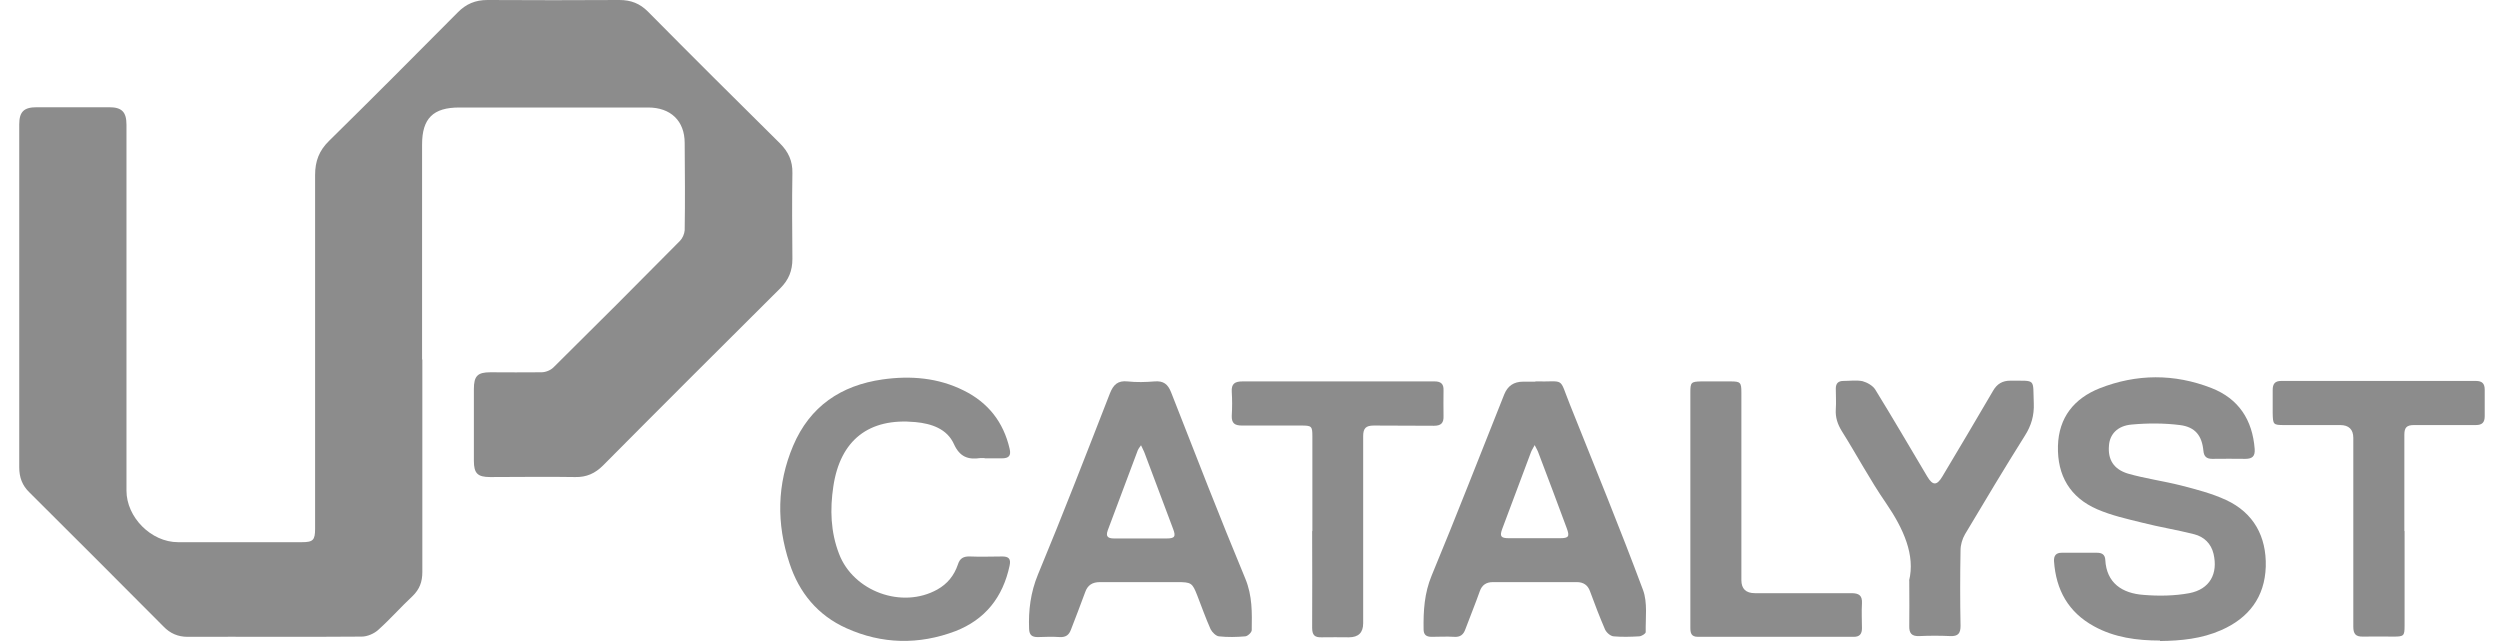 <?xml version="1.0" encoding="UTF-8"?> <svg xmlns="http://www.w3.org/2000/svg" width="78" height="20" viewBox="0 0 78 20" fill="none"><path d="M65.508 12.115C66.662 11.662 67.838 11.654 69 12.108C69.846 12.439 70.277 13.1 70.346 14.008C70.362 14.231 70.277 14.316 70.054 14.316C69.708 14.308 69.369 14.316 69.023 14.316C68.847 14.316 68.762 14.246 68.746 14.062C68.7 13.592 68.492 13.323 68.015 13.262C67.523 13.2 67.007 13.2 66.507 13.246C66.061 13.284 65.823 13.554 65.8 13.9C65.761 14.331 65.939 14.639 66.393 14.777C66.931 14.931 67.5 15.008 68.046 15.146C68.523 15.27 69.008 15.393 69.454 15.6C70.315 16 70.716 16.739 70.692 17.677C70.662 18.631 70.161 19.284 69.3 19.661C68.692 19.93 68.046 19.992 67.392 20V19.985C66.677 19.985 65.969 19.892 65.331 19.539C64.531 19.1 64.147 18.407 64.085 17.508C64.077 17.338 64.146 17.246 64.323 17.246H65.431C65.585 17.246 65.677 17.308 65.685 17.469C65.723 18.192 66.215 18.515 66.885 18.561C67.354 18.6 67.846 18.592 68.307 18.507C68.946 18.384 69.208 17.9 69.062 17.277C68.985 16.954 68.761 16.746 68.461 16.669C67.923 16.531 67.377 16.446 66.839 16.308C66.37 16.192 65.885 16.085 65.439 15.892C64.585 15.523 64.185 14.838 64.208 13.915C64.231 13.023 64.716 12.431 65.508 12.115Z" fill="#8C8C8C"></path><path d="M27.538 11.838C28.415 11.715 29.269 11.785 30.069 12.184C30.831 12.561 31.308 13.169 31.5 14C31.554 14.223 31.469 14.3 31.262 14.3H30.723L30.716 14.292H30.585C30.208 14.346 29.946 14.261 29.762 13.854C29.546 13.377 29.061 13.216 28.561 13.169C27.108 13.031 26.215 13.731 26 15.177C25.892 15.893 25.916 16.6 26.177 17.277C26.623 18.454 28.146 19.008 29.246 18.392C29.562 18.215 29.77 17.954 29.885 17.616C29.947 17.416 30.062 17.354 30.27 17.362C30.6 17.377 30.939 17.362 31.269 17.362C31.469 17.362 31.546 17.431 31.5 17.646C31.292 18.631 30.738 19.331 29.808 19.692C28.669 20.123 27.515 20.1 26.408 19.6C25.515 19.2 24.931 18.492 24.631 17.569C24.223 16.338 24.238 15.108 24.746 13.908C25.269 12.677 26.238 12.023 27.538 11.838Z" fill="#8C8C8C"></path><path d="M44.762 11.9C44.954 11.9 45.046 11.977 45.038 12.177C45.038 12.446 45.031 12.708 45.038 12.977C45.046 13.192 44.969 13.284 44.739 13.284C44.115 13.277 43.485 13.284 42.862 13.277C42.616 13.277 42.531 13.362 42.531 13.608V19.446C42.531 19.738 42.384 19.884 42.084 19.884C41.8 19.884 41.515 19.877 41.239 19.884C41.016 19.892 40.939 19.815 40.939 19.585C40.947 18.585 40.939 17.577 40.939 16.577L40.946 16.562V13.608C40.946 13.3 40.923 13.277 40.608 13.277H38.754C38.523 13.277 38.423 13.208 38.431 12.97C38.446 12.723 38.446 12.469 38.431 12.223C38.415 11.969 38.531 11.9 38.769 11.9H44.762Z" fill="#8C8C8C"></path><path fill-rule="evenodd" clip-rule="evenodd" d="M35.177 11.9C35.454 11.931 35.746 11.923 36.023 11.9C36.3 11.877 36.438 11.985 36.538 12.239C37.3 14.185 38.054 16.131 38.854 18.054C39.077 18.592 39.062 19.123 39.054 19.661C39.054 19.73 38.931 19.846 38.854 19.854C38.585 19.877 38.3 19.884 38.031 19.854C37.939 19.846 37.816 19.723 37.77 19.63C37.616 19.284 37.492 18.931 37.354 18.577C37.2 18.185 37.169 18.162 36.731 18.162H34.316C34.085 18.162 33.931 18.254 33.854 18.485C33.716 18.869 33.562 19.254 33.416 19.639C33.354 19.808 33.261 19.884 33.069 19.877C32.839 19.861 32.607 19.869 32.377 19.877C32.2 19.877 32.115 19.815 32.108 19.623C32.085 19.038 32.154 18.484 32.385 17.923C33.162 16.054 33.893 14.162 34.631 12.269C34.739 12 34.877 11.869 35.177 11.9ZM35.6 13.892C35.539 13.976 35.516 14.008 35.5 14.046C35.185 14.877 34.877 15.715 34.562 16.546C34.477 16.777 34.615 16.8 34.777 16.8H36.4C36.654 16.8 36.692 16.738 36.6 16.5C36.308 15.716 36.008 14.931 35.716 14.146C35.693 14.077 35.654 14.015 35.6 13.892Z" fill="#8C8C8C"></path><path fill-rule="evenodd" clip-rule="evenodd" d="M47.9 11.9C48.854 11.923 48.623 11.731 48.985 12.631C49.754 14.554 50.539 16.469 51.262 18.407C51.408 18.8 51.338 19.284 51.346 19.723C51.346 19.769 51.216 19.853 51.139 19.854C50.877 19.869 50.608 19.877 50.346 19.854C50.246 19.846 50.123 19.739 50.077 19.639C49.908 19.247 49.754 18.846 49.608 18.447C49.538 18.247 49.392 18.162 49.2 18.162H46.577C46.377 18.162 46.239 18.247 46.169 18.447C46.031 18.839 45.869 19.231 45.723 19.623C45.662 19.8 45.562 19.885 45.362 19.869C45.131 19.854 44.9 19.869 44.669 19.869C44.5 19.869 44.416 19.807 44.416 19.63C44.408 19.054 44.439 18.508 44.669 17.954C45.446 16.084 46.177 14.192 46.931 12.308C47.039 12.039 47.231 11.908 47.523 11.908H47.908L47.9 11.9ZM47.882 13.887C47.822 14.001 47.784 14.055 47.761 14.123C47.461 14.915 47.17 15.708 46.87 16.5C46.785 16.731 46.823 16.792 47.077 16.792H48.669C48.946 16.792 48.977 16.738 48.884 16.484C48.592 15.7 48.3 14.915 48 14.131C47.978 14.064 47.941 14.004 47.882 13.887Z" fill="#8C8C8C"></path><path d="M19.323 0C19.684 0 19.962 0.108 20.215 0.361C21.577 1.738 22.954 3.107 24.331 4.469C24.6 4.738 24.731 5.023 24.723 5.4C24.708 6.292 24.716 7.185 24.723 8.077C24.723 8.446 24.608 8.731 24.346 8.993C22.5 10.831 20.654 12.669 18.815 14.523C18.569 14.769 18.3 14.892 17.946 14.884C17.061 14.869 16.177 14.884 15.292 14.884C14.9 14.884 14.785 14.769 14.785 14.377V12.139C14.785 11.731 14.9 11.615 15.3 11.615C15.831 11.615 16.362 11.623 16.892 11.615C17.023 11.615 17.177 11.554 17.269 11.462C18.592 10.154 19.908 8.838 21.215 7.515C21.292 7.438 21.354 7.3 21.362 7.184C21.377 6.277 21.369 5.369 21.362 4.461C21.362 3.769 20.923 3.354 20.223 3.354H14.331C13.515 3.354 13.169 3.693 13.169 4.508V11.215H13.177V17.846C13.177 18.154 13.092 18.384 12.87 18.6C12.508 18.938 12.177 19.315 11.808 19.646C11.677 19.769 11.461 19.862 11.284 19.862C9.477 19.877 7.662 19.862 5.854 19.869C5.554 19.869 5.307 19.762 5.1 19.546C3.708 18.146 2.316 16.754 0.916 15.361C0.693 15.146 0.6 14.892 0.6 14.577V3.884C0.6 3.485 0.746 3.346 1.146 3.346H3.408C3.8 3.346 3.946 3.492 3.946 3.892V15.308C3.946 16.139 4.716 16.916 5.554 16.916H9.415C9.769 16.916 9.831 16.854 9.831 16.493V5.461C9.831 5.031 9.954 4.7 10.27 4.392C11.616 3.069 12.947 1.731 14.277 0.392C14.539 0.123 14.831 0 15.208 0C16.577 0.008 17.954 0.008 19.323 0Z" fill="#8C8C8C"></path><path d="M53.992 11.9C54.3 11.9 54.331 11.931 54.331 12.239V18.1C54.331 18.369 54.47 18.507 54.754 18.507H57.761C58 18.507 58.108 18.577 58.093 18.831C58.077 19.085 58.093 19.347 58.093 19.6C58.093 19.777 58.023 19.869 57.839 19.869H52.977C52.754 19.869 52.739 19.739 52.739 19.57V12.246C52.739 11.931 52.762 11.908 53.069 11.9H53.992Z" fill="#8C8C8C"></path><path d="M77.246 11.885C77.446 11.885 77.523 11.969 77.523 12.161V12.985C77.523 13.177 77.446 13.262 77.246 13.262H75.315C75.092 13.262 75.016 13.338 75.016 13.561V16.569H75.023V19.523C75.023 19.838 75 19.862 74.684 19.862C74.369 19.862 74.046 19.854 73.731 19.862C73.493 19.869 73.423 19.777 73.423 19.546V13.661C73.423 13.4 73.284 13.262 73.015 13.262H71.269C70.923 13.262 70.916 13.246 70.908 12.892V12.169C70.908 11.977 70.977 11.885 71.177 11.885H77.246Z" fill="#8C8C8C"></path><path d="M57.516 11.885C57.715 11.885 57.915 11.854 58.108 11.892C58.254 11.931 58.431 12.031 58.508 12.154C59.062 13.054 59.592 13.962 60.131 14.869C60.3 15.154 60.431 15.154 60.6 14.869C61.131 13.977 61.661 13.092 62.184 12.192C62.307 11.977 62.477 11.877 62.723 11.877C63.538 11.885 63.423 11.793 63.454 12.585C63.469 12.962 63.377 13.277 63.177 13.592C62.538 14.608 61.923 15.638 61.308 16.669C61.223 16.815 61.169 17 61.169 17.169C61.154 17.954 61.154 18.746 61.169 19.53C61.169 19.761 61.092 19.854 60.854 19.846C60.531 19.831 60.2 19.831 59.877 19.846C59.639 19.854 59.562 19.754 59.569 19.523C59.577 19.115 59.569 18.7 59.569 18.1L59.562 18.123C59.762 17.323 59.392 16.5 58.846 15.7C58.346 14.977 57.931 14.193 57.462 13.447C57.331 13.231 57.261 13.023 57.277 12.769C57.292 12.554 57.277 12.338 57.277 12.123C57.277 11.961 57.354 11.885 57.516 11.885Z" fill="#8C8C8C"></path></svg> 